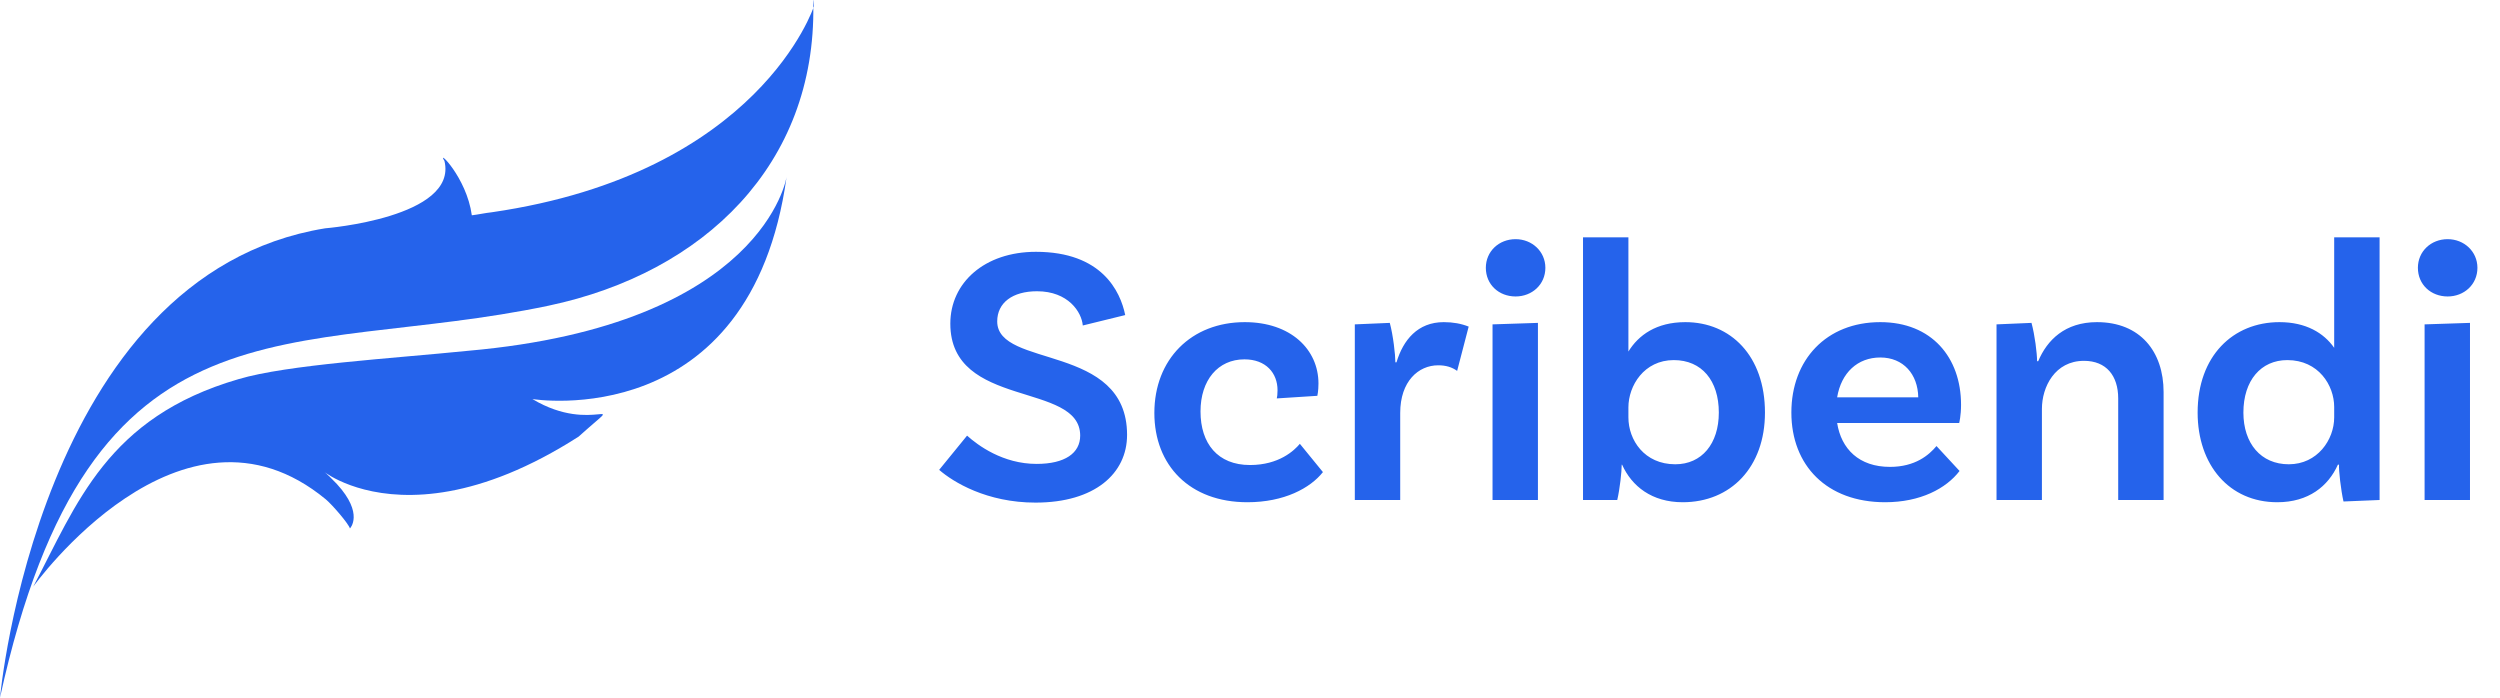 <svg width="215" height="60" viewBox="0 0 215 60" fill="none" xmlns="http://www.w3.org/2000/svg">
<path d="M20.511 32.607C9.19 35.899 6.612 43.34 2.857 50.452C2.857 50.452 15.579 32.672 28.021 42.945C28.638 43.472 29.983 45.052 30.095 45.447C30.095 45.447 31.328 44.196 28.974 41.628C24.883 37.282 32.505 48.608 49.767 37.545C54.138 33.594 51.056 37.479 45.787 34.319C45.787 34.319 64.562 37.413 67.645 15.223C67.645 15.223 65.683 27.931 40.239 30.17C33.738 30.829 24.715 31.355 20.511 32.607Z" fill="#2563EB"/>
<path d="M47.19 26.286C60.584 23.454 70.168 14.104 69.944 0.407C69.944 -0.58 70 0.539 70 0.539C70 0.539 65.348 14.894 42.314 18.252C41.697 18.318 41.137 18.45 40.577 18.516C40.128 15.223 37.494 12.721 38.223 13.84C39.4 18.713 27.966 19.635 27.966 19.635C3.307 23.652 0 60 0 60C7.79 24.376 24.996 30.961 47.19 26.286Z" fill="#2563EB"/>
<path d="M93.12 27.992C93.024 26.84 91.872 25.048 89.184 25.048C87.072 25.048 85.76 26.04 85.76 27.64C85.76 31.704 96.928 29.496 96.928 37.4C96.928 40.728 94.144 43.224 89.056 43.224C84.864 43.224 81.984 41.464 80.768 40.408L83.168 37.464C84.096 38.296 86.24 39.896 89.152 39.896C91.584 39.896 92.896 38.968 92.896 37.464C92.896 32.792 81.728 35.192 81.728 27.832C81.728 24.312 84.672 21.656 89.088 21.656C94.752 21.656 96.352 25.048 96.768 27.096L93.12 27.992ZM107.052 27.704C110.988 27.704 113.388 30.04 113.388 32.984C113.388 33.624 113.292 34.04 113.292 34.04L109.804 34.264C109.836 34.168 109.868 33.88 109.868 33.56C109.868 32.088 108.876 30.904 107.02 30.904C104.748 30.904 103.244 32.696 103.244 35.384C103.244 38.136 104.716 39.992 107.5 39.992C109.996 39.992 111.308 38.744 111.788 38.168L113.772 40.6C112.684 41.976 110.444 43.192 107.276 43.192C102.316 43.192 99.275 40.024 99.275 35.512C99.275 30.904 102.444 27.704 107.052 27.704ZM124.162 27.704C124.962 27.704 125.666 27.832 126.306 28.088L125.314 31.896C124.866 31.576 124.354 31.416 123.682 31.416C121.986 31.416 120.418 32.792 120.418 35.512V43H116.514V27.896L119.522 27.768C119.81 28.824 120.002 30.52 120.002 31.16H120.098C120.674 29.24 121.922 27.704 124.162 27.704ZM132.902 23.032C132.902 24.472 131.75 25.496 130.342 25.496C128.902 25.496 127.782 24.472 127.782 23.032C127.782 21.624 128.902 20.568 130.342 20.568C131.75 20.568 132.902 21.624 132.902 23.032ZM128.358 43V27.896L132.262 27.768V43H128.358ZM144.939 27.704C148.843 27.704 151.787 30.616 151.787 35.48C151.787 40.184 148.843 43.192 144.715 43.192C142.059 43.192 140.331 41.816 139.499 39.96H139.467C139.467 40.568 139.307 42.04 139.083 43H136.139V20.408H140.043V30.232C140.907 28.824 142.443 27.704 144.939 27.704ZM144.075 39.928C146.347 39.928 147.819 38.168 147.819 35.48C147.819 32.728 146.347 30.968 143.947 30.968C141.387 30.968 140.043 33.176 140.043 35.032V35.896C140.043 37.848 141.419 39.928 144.075 39.928ZM162.538 40.152C164.714 40.152 165.898 39.128 166.538 38.36L168.522 40.504C167.37 42.008 165.162 43.192 162.122 43.192C157.098 43.192 154.058 40.024 154.058 35.48C154.058 30.936 157.066 27.704 161.706 27.704C166.122 27.704 168.65 30.744 168.65 34.808C168.65 35.768 168.49 36.376 168.49 36.376H157.994C158.346 38.616 159.882 40.152 162.538 40.152ZM161.706 30.744C159.754 30.744 158.346 32.056 157.994 34.168H164.97C164.938 32.184 163.69 30.744 161.706 30.744ZM180.341 27.704C184.053 27.704 186.069 30.232 186.069 33.72V43H182.165V34.264C182.165 32.312 181.141 31.032 179.221 31.032C176.725 31.032 175.605 33.272 175.605 35.16V43H171.701V27.896L174.709 27.768C174.997 28.824 175.189 30.392 175.189 31.064H175.285C176.053 29.24 177.589 27.704 180.341 27.704ZM200.74 20.408H204.644V43L201.54 43.128C201.316 42.136 201.124 40.44 201.156 39.96H201.06C200.228 41.816 198.532 43.192 195.844 43.192C191.716 43.192 188.996 39.992 188.996 35.48C188.996 30.616 192.036 27.704 196.036 27.704C198.308 27.704 199.844 28.632 200.74 29.912V20.408ZM196.836 39.928C199.3 39.928 200.74 37.816 200.74 35.896V35C200.74 33.144 199.396 30.968 196.708 30.968C194.436 30.968 192.932 32.728 192.932 35.48C192.932 38.136 194.436 39.928 196.836 39.928ZM213.059 23.032C213.059 24.472 211.907 25.496 210.499 25.496C209.059 25.496 207.939 24.472 207.939 23.032C207.939 21.624 209.059 20.568 210.499 20.568C211.907 20.568 213.059 21.624 213.059 23.032ZM208.515 43V27.896L212.419 27.768V43H208.515Z" fill="#2563EB"/>
</svg>
